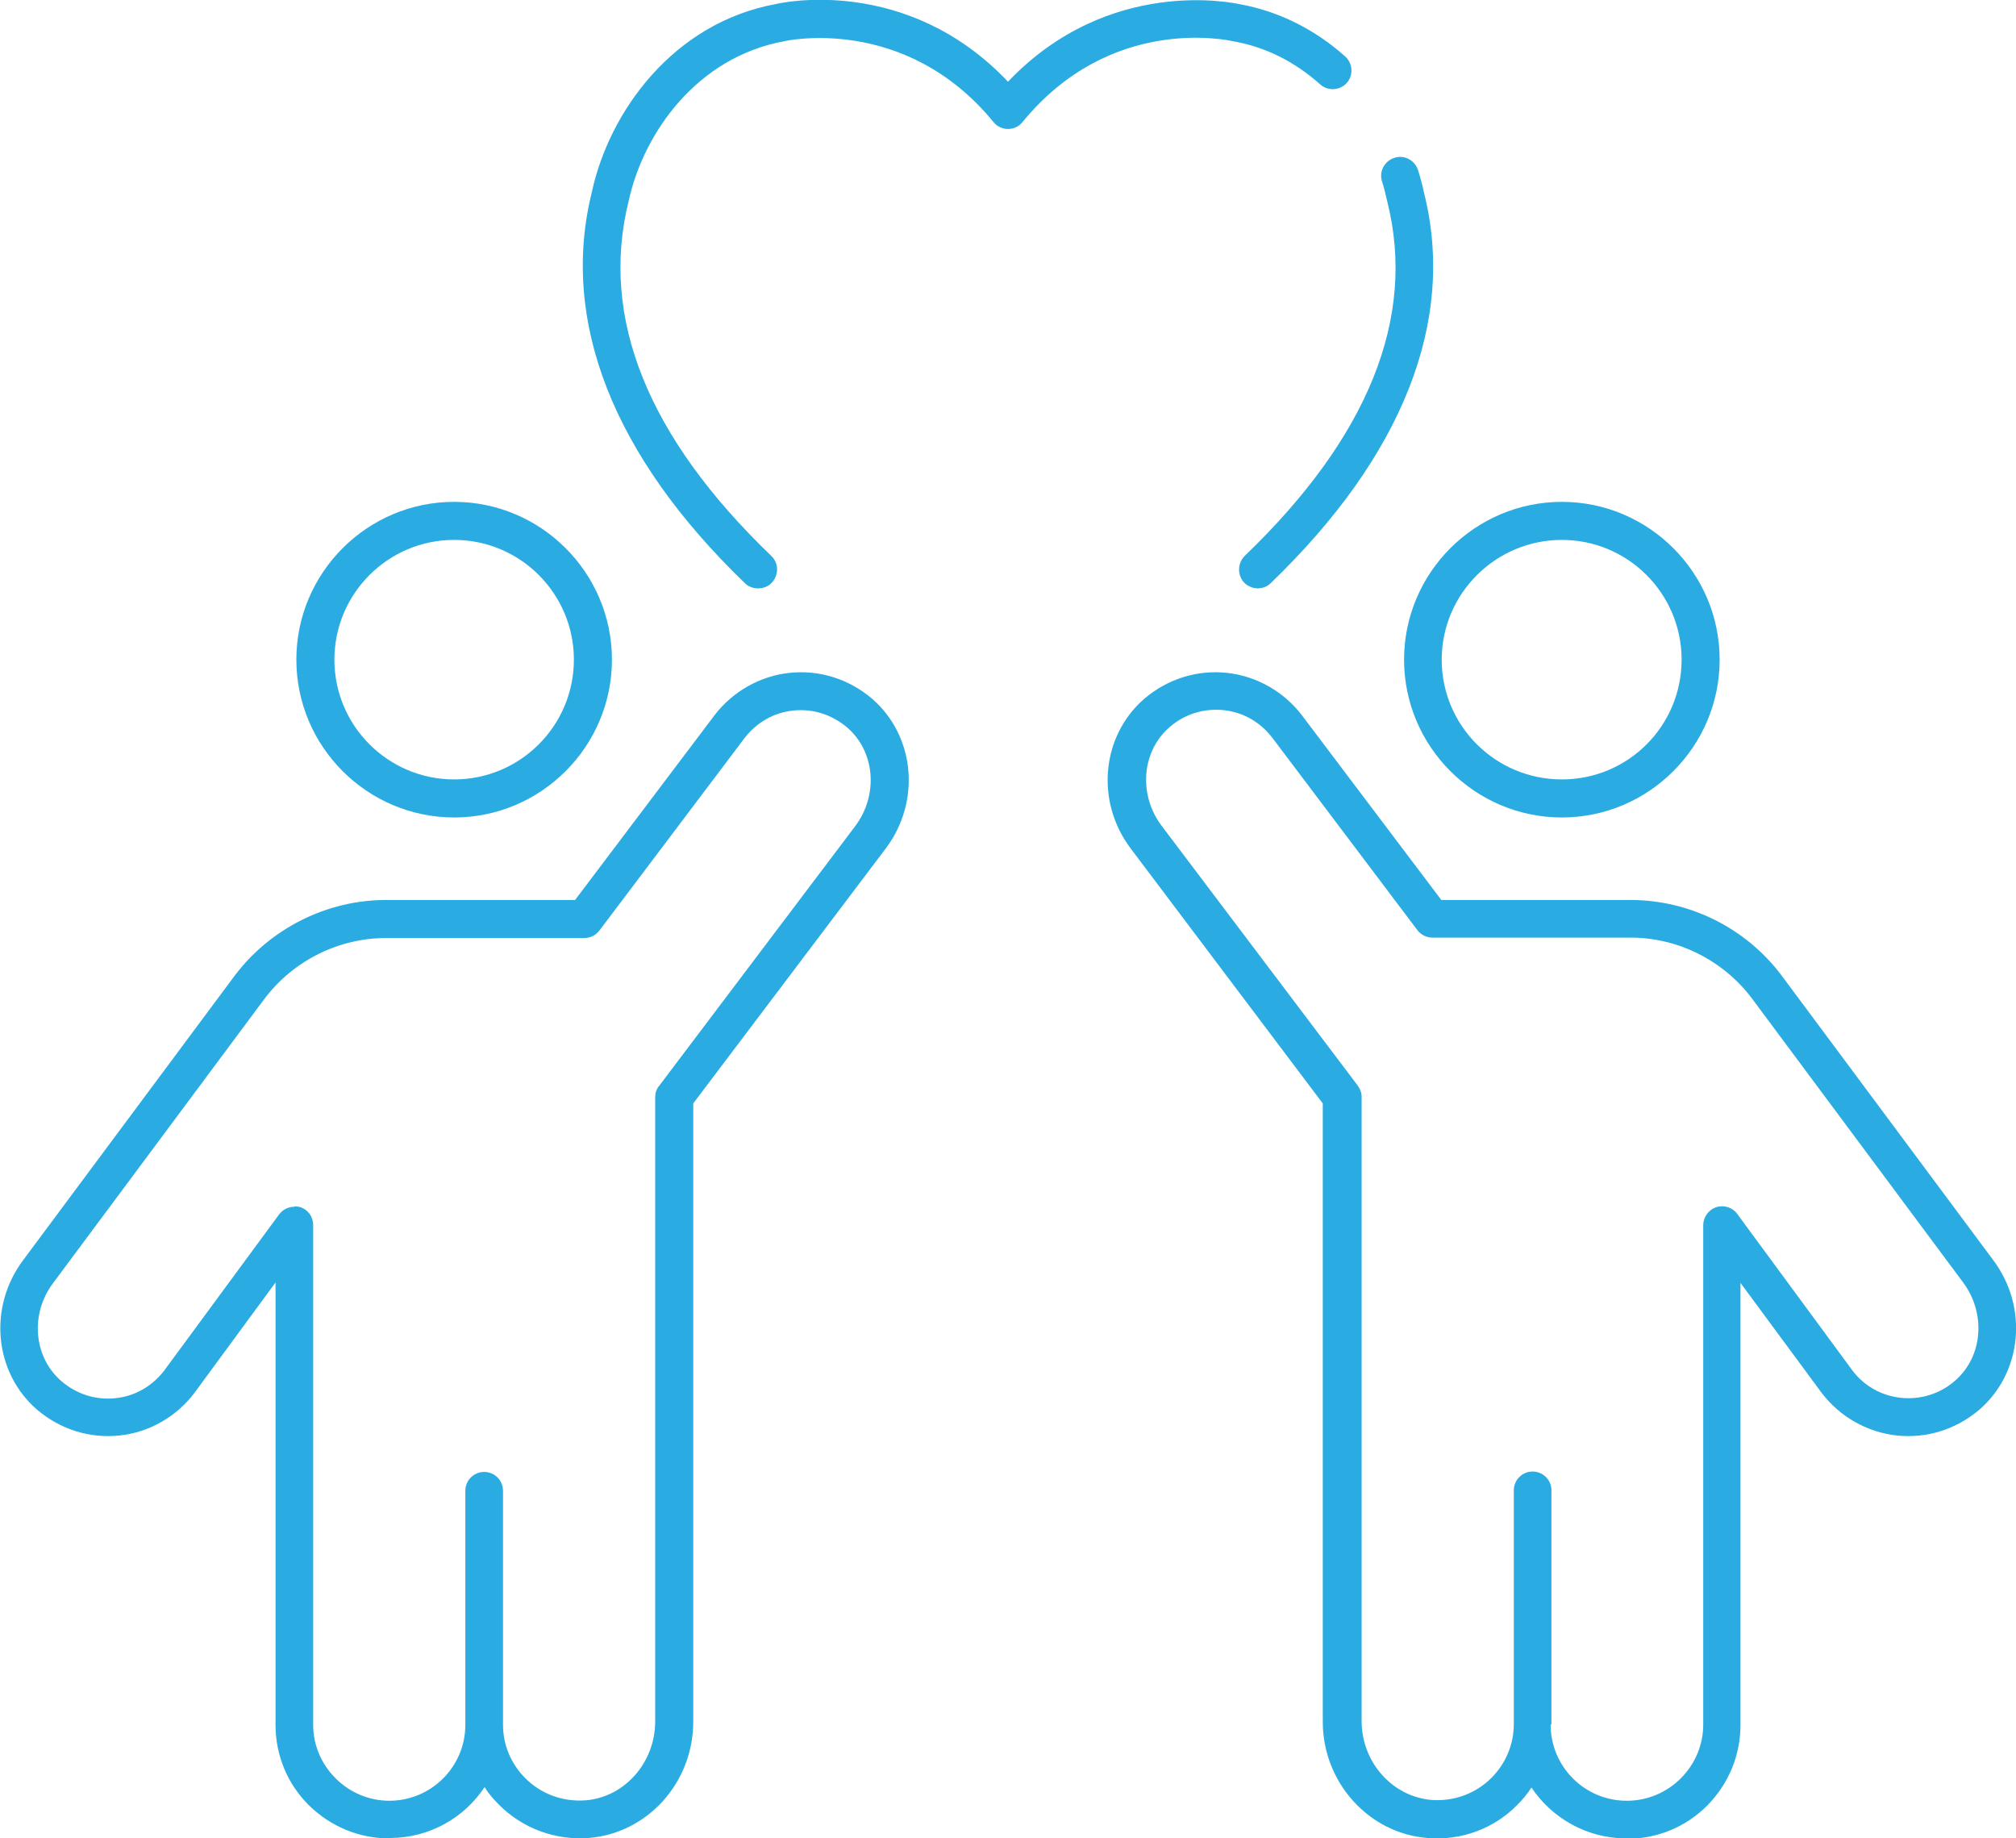 <?xml version="1.0" encoding="UTF-8"?>
<svg id="Layer_2" data-name="Layer 2" xmlns="http://www.w3.org/2000/svg" viewBox="0 0 50.34 45.9">
  <defs>
    <style>
      .cls-1 {
        fill: #2aace2;
        stroke-width: 0px;
      }
    </style>
  </defs>
  <g id="Layer_1-2" data-name="Layer 1">
    <g>
      <g>
        <path class="cls-1" d="M31.41,14.69c-.12,0-.25-.05-.34-.14-.18-.19-.17-.49.01-.67,3.09-2.97,4.29-5.95,3.56-8.85-.04-.18-.08-.34-.13-.5-.08-.25.06-.51.31-.59.25-.08.51.06.59.31.06.19.11.38.15.57.8,3.19-.53,6.56-3.83,9.74-.09.09-.21.13-.33.13Z"/>
        <path class="cls-1" d="M18.93,14.69c-.12,0-.24-.04-.33-.13-3.3-3.18-4.62-6.56-3.82-9.77.43-1.99,2.02-4.22,4.6-4.69.12-.03,3.26-.73,5.79,1.94C27.7-.62,30.85.08,30.98.11c.94.17,1.85.62,2.61,1.3.19.17.21.47.04.66-.17.19-.47.21-.66.04-.64-.57-1.37-.94-2.18-1.08-.14-.03-3.06-.67-5.26,2.02-.09.11-.22.17-.36.17h0c-.14,0-.27-.06-.36-.17-2.21-2.7-5.2-2.03-5.23-2.02-2.18.4-3.51,2.29-3.88,3.98-.73,2.92.47,5.9,3.56,8.87.19.18.19.48.01.67-.09.1-.22.14-.34.14Z"/>
      </g>
      <g>
        <path class="cls-1" d="M9.72,45.9c-.76,0-1.47-.3-2.01-.83-.54-.54-.83-1.25-.83-2.01v-11.04l-2.02,2.75c-.45.6-1.13.99-1.87,1.07-.75.08-1.48-.15-2.06-.64-1.08-.93-1.23-2.57-.35-3.74l5.28-7.1c.89-1.18,2.3-1.89,3.78-1.89h4.72s3.48-4.61,3.48-4.61c.45-.59,1.13-.98,1.87-1.06.75-.08,1.48.15,2.06.64,1.08.93,1.23,2.57.35,3.74l-4.81,6.37v15.44c0,1.52-1.15,2.79-2.62,2.9-.83.06-1.64-.24-2.23-.83-.14-.14-.26-.28-.36-.44-.51.77-1.38,1.27-2.37,1.27ZM7.35,30.12s.1,0,.15.02c.19.06.32.24.32.45v12.47c0,.51.2.98.56,1.34.36.36.84.56,1.34.56,1.05,0,1.9-.85,1.9-1.9v-5.84c0-.26.21-.47.47-.47s.47.21.47.47v5.84c0,.51.2.98.56,1.34.39.39.93.59,1.49.55.98-.07,1.75-.94,1.75-1.97v-15.59c0-.1.03-.2.1-.28l4.9-6.49c.58-.78.49-1.86-.21-2.46-.38-.32-.85-.47-1.34-.42-.49.05-.92.3-1.22.69l-3.62,4.8c-.09.12-.23.19-.38.19h-4.95c-1.18,0-2.31.56-3.03,1.51l-5.28,7.1c-.59.78-.49,1.86.21,2.46.38.32.85.47,1.34.42.49-.05.92-.3,1.22-.69l2.87-3.9c.09-.12.23-.19.38-.19Z"/>
        <path class="cls-1" d="M11.34,20.41c-2.17,0-3.94-1.77-3.94-3.94s1.77-3.94,3.94-3.94,3.94,1.77,3.94,3.94-1.77,3.94-3.94,3.94ZM11.34,13.48c-1.65,0-2.99,1.34-2.99,2.99s1.34,2.99,2.99,2.99,2.99-1.34,2.99-2.99-1.34-2.99-2.99-2.99Z"/>
      </g>
      <g>
        <path class="cls-1" d="M40.61,45.9c-.99,0-1.86-.51-2.37-1.27-.1.16-.23.31-.36.44-.58.59-1.4.89-2.23.82-1.47-.11-2.62-1.39-2.62-2.9v-15.44l-4.8-6.37c-.88-1.17-.73-2.81.35-3.74.58-.49,1.31-.72,2.06-.64.74.08,1.42.47,1.87,1.06l3.48,4.61h4.72c1.48,0,2.89.7,3.78,1.89l5.28,7.1c.88,1.17.73,2.81-.35,3.74-.58.49-1.31.72-2.06.64-.74-.08-1.42-.47-1.87-1.06l-2.03-2.75v11.04c0,.76-.3,1.47-.83,2.01-.54.54-1.25.83-2.01.83ZM38.72,43.06c0,1.05.85,1.9,1.9,1.9.51,0,.99-.2,1.35-.56.36-.36.56-.84.56-1.34v-12.47c0-.2.13-.38.32-.45.19-.06.41,0,.53.17l2.87,3.9c.29.39.73.64,1.22.69.49.05.97-.1,1.34-.42.7-.6.79-1.68.21-2.46l-5.28-7.1c-.71-.94-1.84-1.51-3.02-1.51h-4.95c-.15,0-.29-.07-.38-.19l-3.62-4.8c-.3-.39-.73-.64-1.22-.69-.49-.05-.97.1-1.34.42-.7.6-.79,1.68-.21,2.46l4.9,6.49c.06.08.1.18.1.28v15.59c0,1.03.77,1.89,1.75,1.97.56.04,1.1-.16,1.49-.55.36-.36.56-.84.56-1.34v-5.84c0-.26.21-.47.47-.47s.47.21.47.47v5.84Z"/>
        <path class="cls-1" d="M39,20.41c-2.17,0-3.94-1.77-3.94-3.94s1.77-3.94,3.94-3.94,3.94,1.77,3.94,3.94-1.77,3.94-3.94,3.94ZM39,13.48c-1.65,0-3,1.34-3,2.99s1.34,2.99,3,2.99,2.99-1.34,2.99-2.99-1.34-2.99-2.99-2.99Z"/>
      </g>
    </g>
  </g>
</svg>